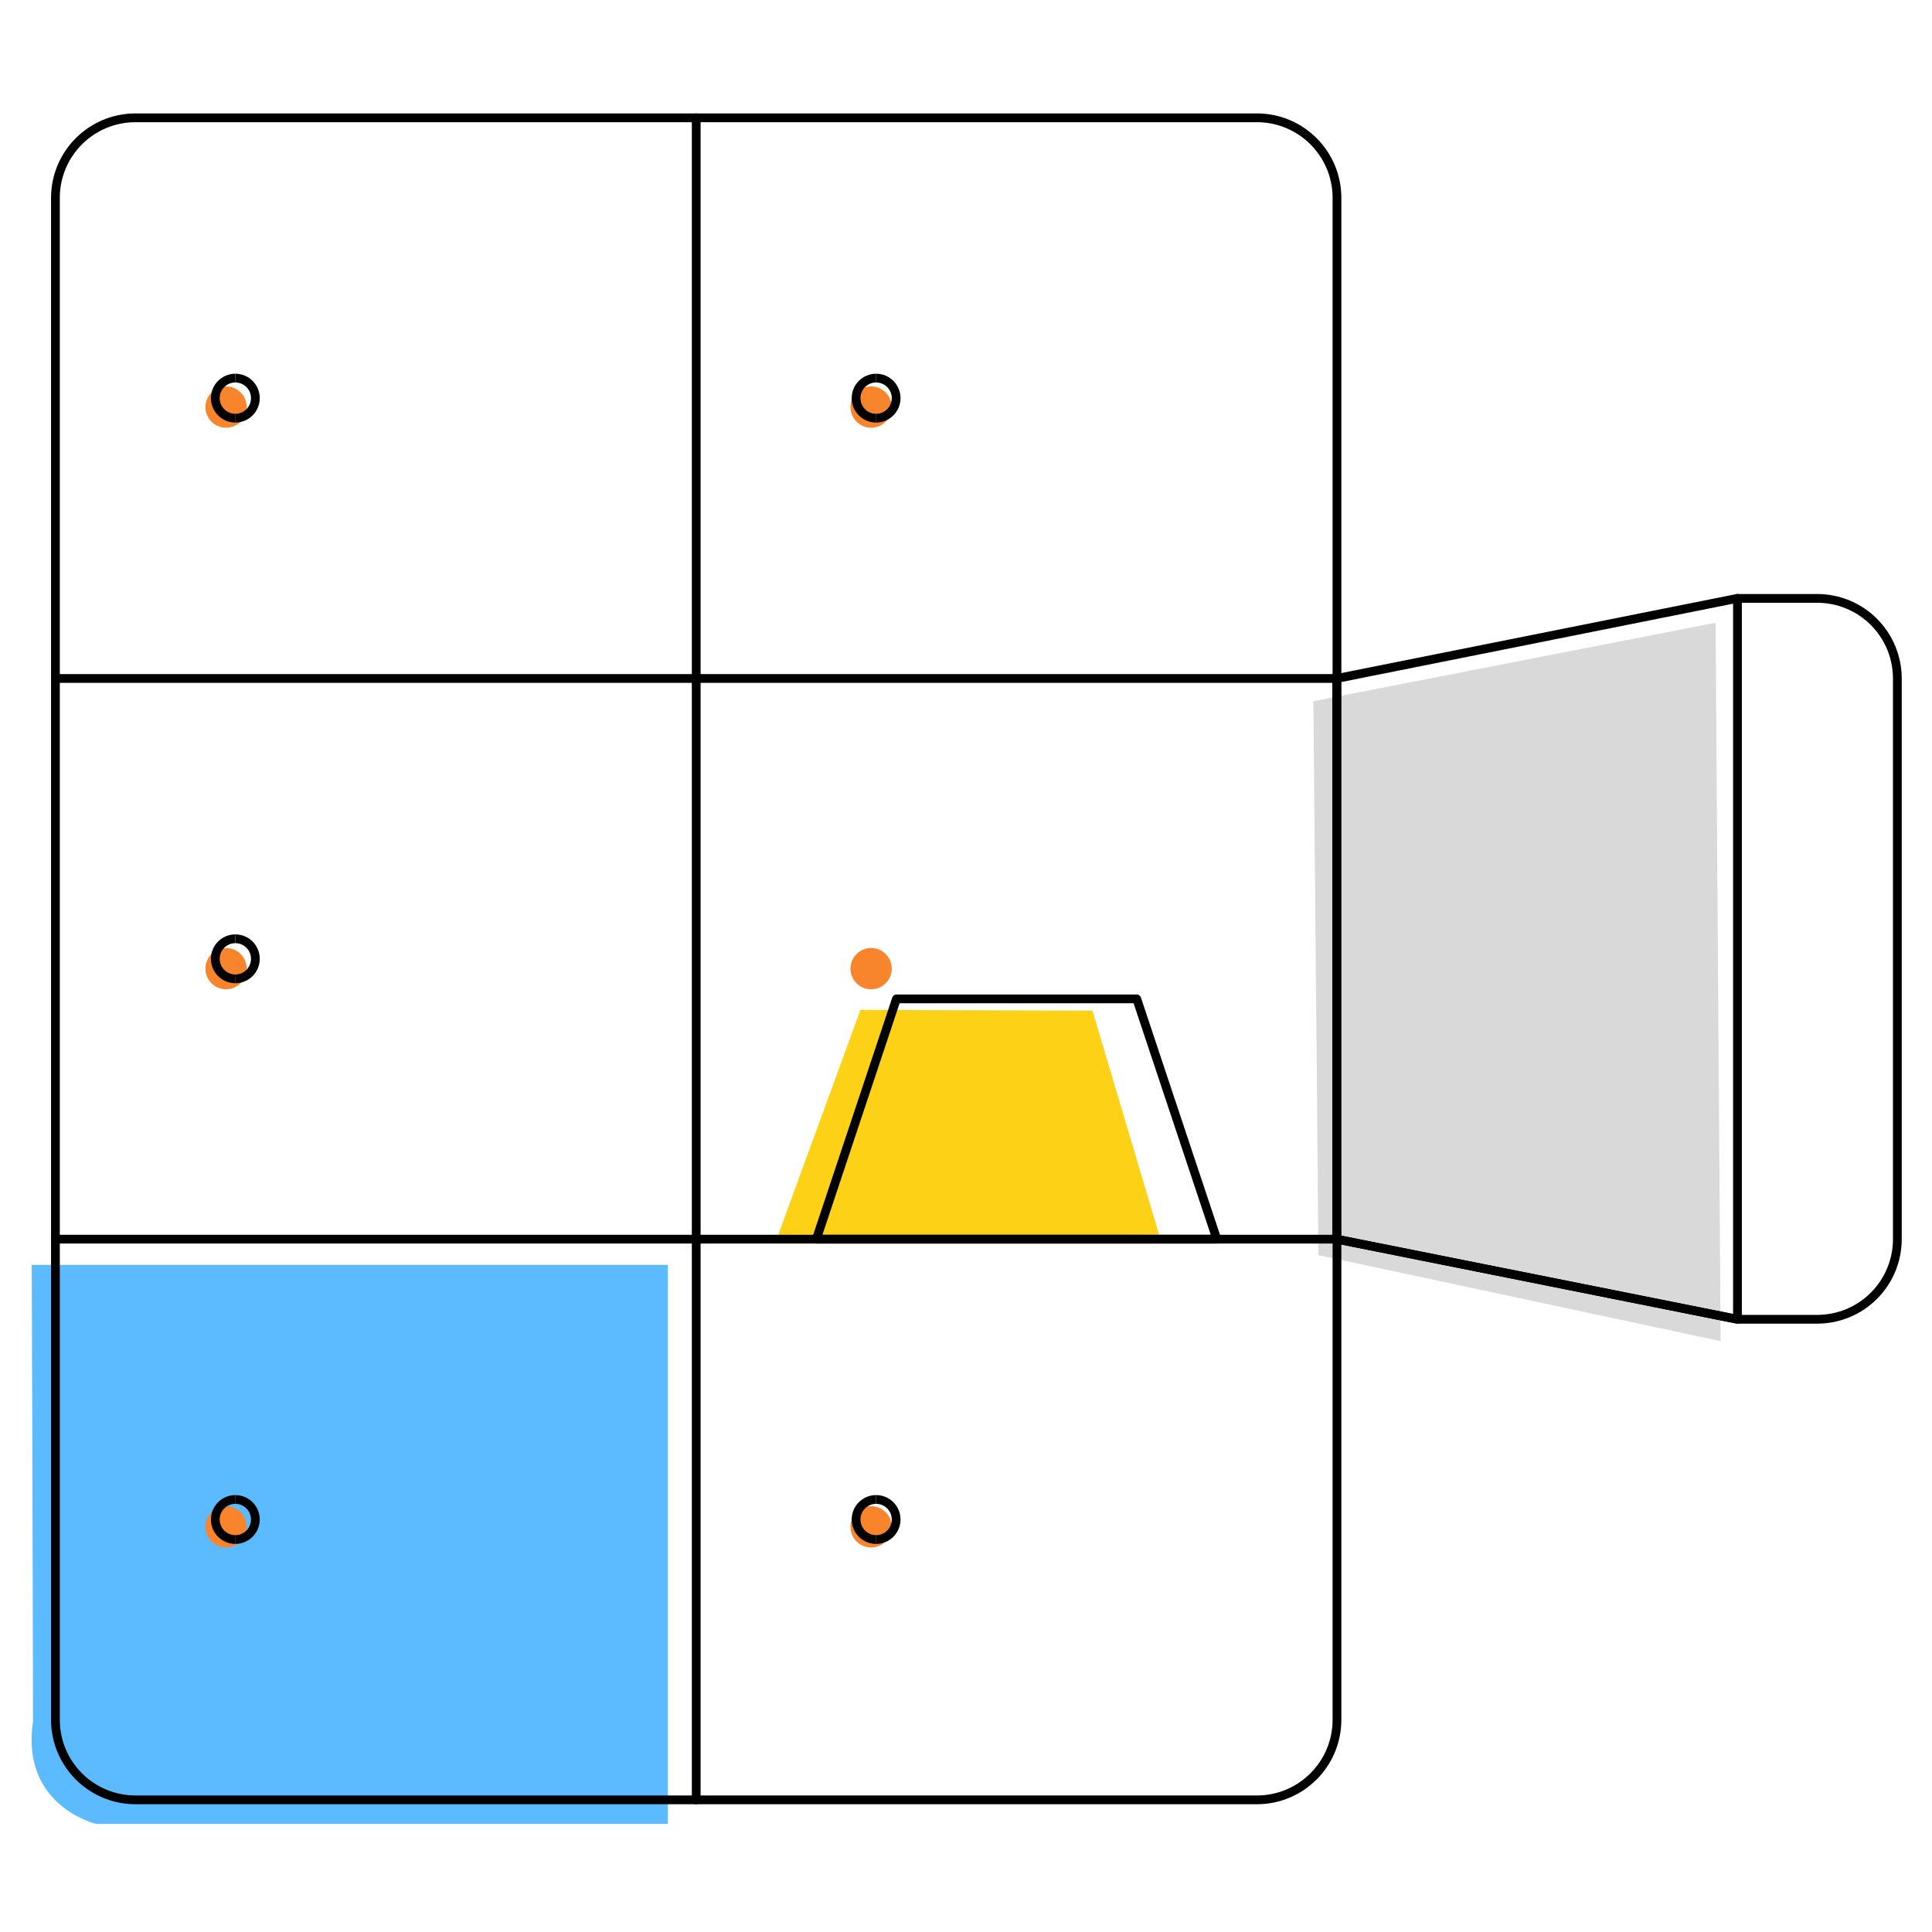 <?xml version="1.0" encoding="UTF-8"?><svg xmlns="http://www.w3.org/2000/svg" viewBox="0 0 1250 1250"><g id="Ebene_6"><path d="m20.52,818.39h411.6v361.69H62.26s-49.1-11.46-40.91-66.28c0-59.74-.82-295.41-.82-295.41Z" style="fill:#5cbbff;"/></g><g id="Ebene_5"><polygon points="849.75 453.66 1109.97 402.93 1113.24 867.72 853.02 812.08 849.75 453.66" style="fill:#d9d9d9;"/></g><g id="Ebene_1"><polygon points="502.81 800.84 556.71 653.39 706.82 653.87 749.92 798.8 502.81 800.84" style="fill:#fcd116;"/><circle cx="146.27" cy="263.38" r="13.35" style="fill:#f8842c;"/><circle cx="146.27" cy="626.71" r="13.35" style="fill:#f8842c;"/><circle cx="146.27" cy="987.86" r="13.35" style="fill:#f8842c;"/><circle cx="563.61" cy="263.38" r="13.35" style="fill:#f8842c;"/><circle cx="563.61" cy="626.71" r="13.35" style="fill:#f8842c;"/><circle cx="563.61" cy="987.86" r="13.35" style="fill:#f8842c;"/><path d="m450.45,76.22v1088.28" style="fill:none; stroke:#000; stroke-linecap:round; stroke-linejoin:round; stroke-width:5.67px;"/><path d="m35.86,801.74h829.17" style="fill:none; stroke:#000; stroke-linecap:round; stroke-linejoin:round; stroke-width:5.67px;"/><path d="m35.86,438.98h829.17" style="fill:none; stroke:#000; stroke-linecap:round; stroke-linejoin:round; stroke-width:5.67px;"/><path d="m813.21,76.22H87.68c-28.62,0-51.82,23.2-51.82,51.82v984.64c0,28.62,23.2,51.82,51.82,51.82h725.52c28.62,0,51.82-23.2,51.82-51.82V128.04c0-28.62-23.2-51.82-51.82-51.82Z" style="fill:none; stroke:#000; stroke-linecap:round; stroke-linejoin:round; stroke-width:5.67px;"/><path d="m1227.58,801.74c0,13.74-5.46,26.93-15.18,36.64-9.72,9.72-22.9,15.18-36.64,15.18h-51.82l-259.11-51.82v-362.76l259.11-51.82h51.82c13.74,0,26.93,5.46,36.64,15.18,9.72,9.72,15.18,22.9,15.18,36.64v362.76Z" style="fill:none; stroke:#000; stroke-linecap:round; stroke-linejoin:round; stroke-width:5.67px;"/><polyline points="1124.14 387.15 1124.14 853.56 864.82 801.74" style="fill:none; stroke:#000; stroke-linecap:round; stroke-linejoin:round; stroke-width:5.67px;"/><path d="m528.18,801.74l51.82-155.47h155.47l51.82,155.47h-259.11Z" style="fill:none; stroke:#000; stroke-linecap:round; stroke-linejoin:round; stroke-width:5.67px;"/><path d="m152.26,996.07c-7.16,0-12.96-5.8-12.96-12.96s5.8-12.96,12.96-12.96" style="fill:none; stroke:#000; stroke-miterlimit:136.17; stroke-width:5.67px;"/><path d="m152.26,996.07c7.16,0,12.96-5.8,12.96-12.96s-5.8-12.96-12.96-12.96" style="fill:none; stroke:#000; stroke-miterlimit:136.17; stroke-width:5.67px;"/><path d="m152.26,633.31c-7.16,0-12.96-5.8-12.96-12.96s5.8-12.96,12.96-12.96" style="fill:none; stroke:#000; stroke-miterlimit:136.17; stroke-width:5.67px;"/><path d="m152.26,633.31c7.16,0,12.96-5.8,12.96-12.96s-5.8-12.96-12.96-12.96" style="fill:none; stroke:#000; stroke-miterlimit:136.17; stroke-width:5.67px;"/><path d="m152.26,270.55c-7.16,0-12.96-5.8-12.96-12.96s5.8-12.96,12.96-12.96" style="fill:none; stroke:#000; stroke-miterlimit:136.17; stroke-width:5.67px;"/><path d="m152.26,270.55c7.16,0,12.96-5.8,12.96-12.96s-5.8-12.96-12.96-12.96" style="fill:none; stroke:#000; stroke-miterlimit:136.17; stroke-width:5.67px;"/><g><path d="m566.84,270.55c-7.16,0-12.96-5.8-12.96-12.96s5.8-12.96,12.96-12.96" style="fill:none; stroke:#000; stroke-miterlimit:136.17; stroke-width:5.67px;"/><path d="m566.84,270.55c7.16,0,12.96-5.8,12.96-12.96s-5.8-12.96-12.96-12.96" style="fill:none; stroke:#000; stroke-miterlimit:136.17; stroke-width:5.67px;"/></g><g><path d="m566.84,996.07c-7.16,0-12.96-5.8-12.96-12.96s5.8-12.96,12.96-12.96" style="fill:none; stroke:#000; stroke-miterlimit:136.17; stroke-width:5.67px;"/><path d="m566.84,996.07c7.16,0,12.96-5.8,12.96-12.96s-5.8-12.96-12.96-12.96" style="fill:none; stroke:#000; stroke-miterlimit:136.17; stroke-width:5.67px;"/></g></g></svg>